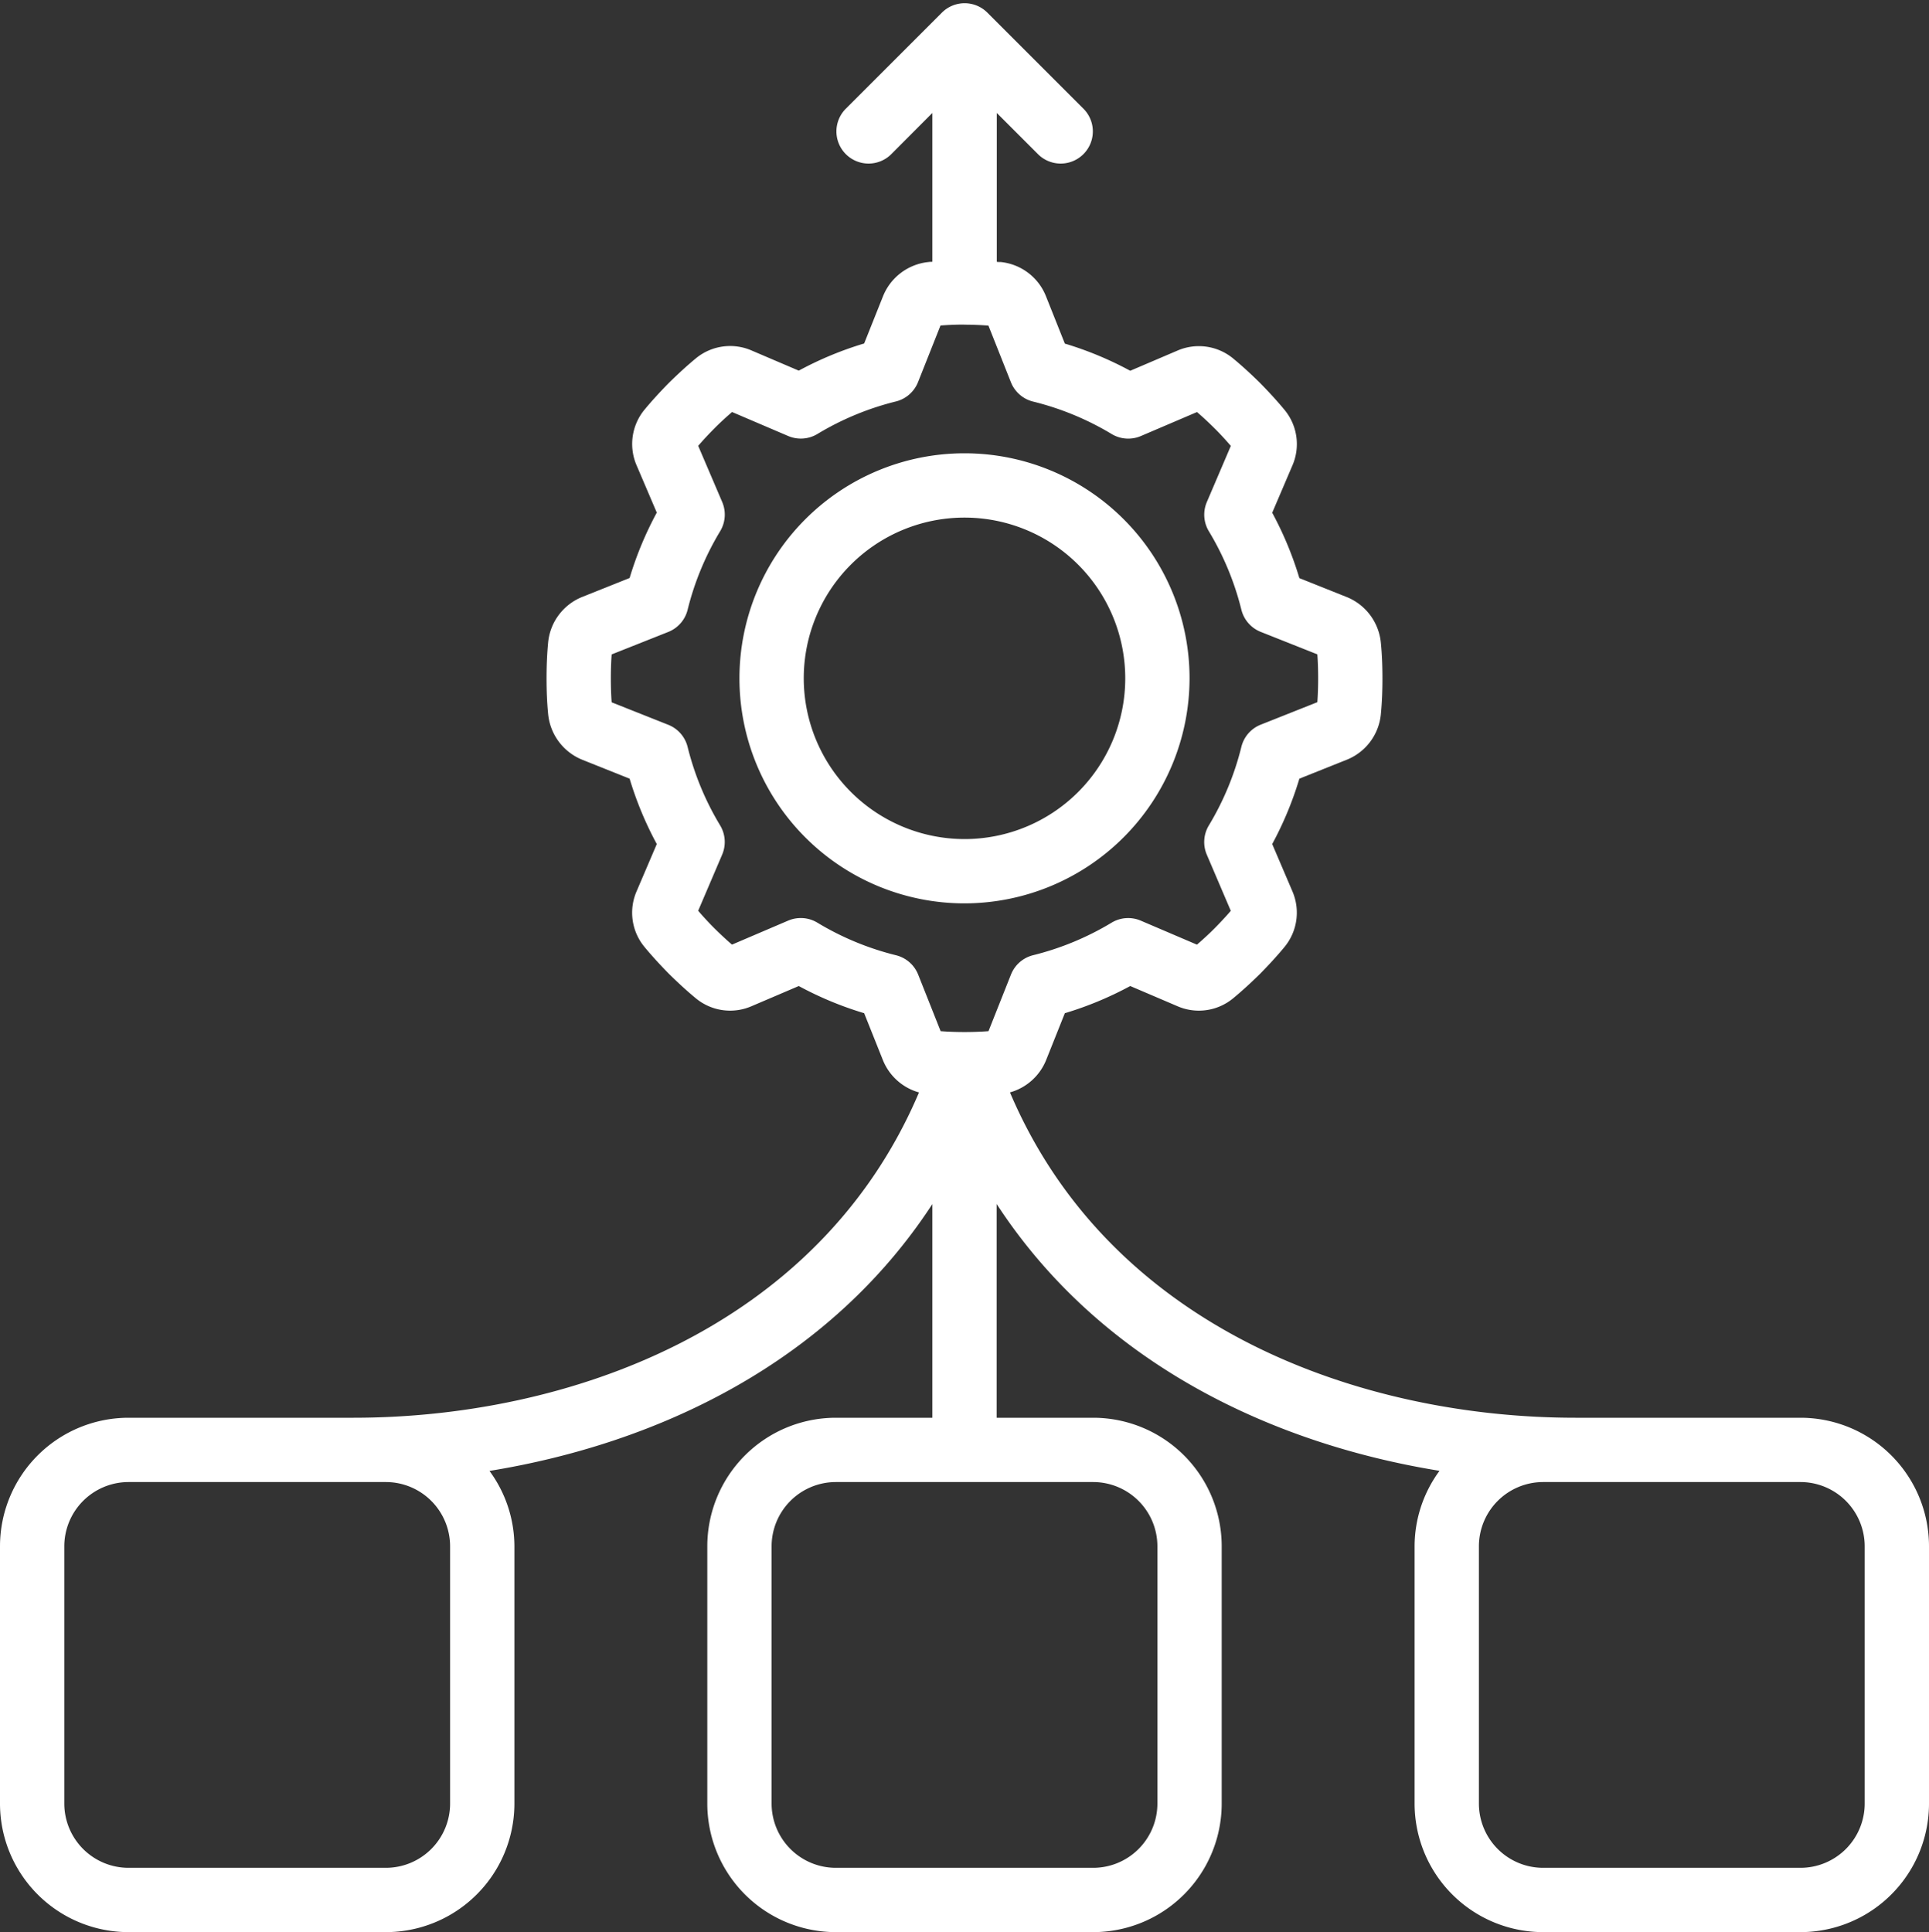 <?xml version="1.0" encoding="UTF-8" standalone="no"?><svg xmlns="http://www.w3.org/2000/svg" xmlns:xlink="http://www.w3.org/1999/xlink" fill="#ffffff" height="60.1" preserveAspectRatio="xMidYMid meet" version="1" viewBox="0.0 -0.1 60.0 60.1" width="60" zoomAndPan="magnify"><rect x="0.0" y="-0.1" width="60.0" height="60.1" fill="#333333" stroke="none"/><g id="change1_1"><path d="M56,44H49c-6.56,0-14.431-2.694-17.586-10.12a1.709,1.709,0,0,0,1.12-.994l.587-1.47a10.77,10.77,0,0,0,2.034-.845l1.458.623a1.673,1.673,0,0,0,1.749-.246c.284-.235.558-.488.837-.762.261-.266.514-.54.737-.809a1.677,1.677,0,0,0,.258-1.764l-.623-1.458a10.77,10.77,0,0,0,.845-2.034l1.474-.589a1.7,1.7,0,0,0,1.059-1.4c.037-.376.051-.752.051-1.128s-.014-.752-.05-1.115a1.711,1.711,0,0,0-1.064-1.419l-1.47-.587a10.77,10.77,0,0,0-.845-2.034l.623-1.458a1.669,1.669,0,0,0-.246-1.749c-.235-.284-.488-.558-.762-.837-.266-.261-.54-.514-.809-.737a1.676,1.676,0,0,0-1.764-.258l-1.458.623a10.77,10.77,0,0,0-2.034-.845L32.532,9.11a1.7,1.7,0,0,0-1.4-1.059c-.043,0-.085,0-.128-.007V3.414l1.293,1.293a1,1,0,0,0,1.414-1.414l-3-3a1,1,0,0,0-1.414,0l-3,3a1,1,0,0,0,1.414,1.414L29,3.414v4.63c-.038,0-.078,0-.115.006a1.711,1.711,0,0,0-1.419,1.064l-.587,1.47a10.77,10.77,0,0,0-2.034.845l-1.458-.623a1.675,1.675,0,0,0-1.749.246c-.284.235-.558.488-.837.762-.261.266-.514.54-.737.809a1.677,1.677,0,0,0-.258,1.764l.623,1.458a10.77,10.77,0,0,0-.845,2.034l-1.474.589a1.7,1.7,0,0,0-1.059,1.4C17.014,20.248,17,20.624,17,21s.014.752.05,1.115a1.711,1.711,0,0,0,1.064,1.419l1.47.587a10.77,10.77,0,0,0,.845,2.034l-.623,1.458a1.669,1.669,0,0,0,.246,1.749c.235.284.488.558.762.837.266.261.54.514.809.737a1.675,1.675,0,0,0,1.764.258l1.458-.623a10.77,10.77,0,0,0,2.034.845l.589,1.474a1.706,1.706,0,0,0,1.117.991C25.43,41.306,17.559,44,11,44H4a4,4,0,0,0-4,4v8a4,4,0,0,0,4,4h8a4,4,0,0,0,4-4V48a3.966,3.966,0,0,0-.775-2.346c5.232-.85,10.558-3.365,13.775-8.3V44H26a4,4,0,0,0-4,4v8a4,4,0,0,0,4,4h8a4,4,0,0,0,4-4V48a4,4,0,0,0-4-4H31V37.351c3.217,4.938,8.543,7.453,13.775,8.3A3.966,3.966,0,0,0,44,48v8a4,4,0,0,0,4,4h8a4,4,0,0,0,4-4V48A4,4,0,0,0,56,44ZM12,46a2,2,0,0,1,2,2v8a2,2,0,0,1-2,2H4a2,2,0,0,1-2-2V48a2,2,0,0,1,2-2Zm24,2v8a2,2,0,0,1-2,2H26a2,2,0,0,1-2-2V48a2,2,0,0,1,2-2h8A2,2,0,0,1,36,48ZM27.863,29.612A8.835,8.835,0,0,1,25.424,28.6a1,1,0,0,0-.908-.064l-1.748.747c-.19-.163-.371-.334-.539-.5s-.345-.358-.513-.553l.747-1.748a1,1,0,0,0-.064-.908,8.835,8.835,0,0,1-1.011-2.439,1,1,0,0,0-.6-.689l-1.763-.7C19.007,21.5,19,21.248,19,21s.007-.492.025-.744l1.763-.7a1,1,0,0,0,.6-.689A8.835,8.835,0,0,1,22.4,16.424a1,1,0,0,0,.064-.908l-.747-1.748c.163-.19.334-.371.5-.539s.358-.345.553-.513l1.748.747a1,1,0,0,0,.908-.064,8.835,8.835,0,0,1,2.439-1.011,1,1,0,0,0,.689-.6l.7-1.763c.244-.018.486-.028.73-.028L30,10l.013,0c.241,0,.484.01.731.028l.7,1.763a1,1,0,0,0,.689.6A8.835,8.835,0,0,1,34.576,13.4a1,1,0,0,0,.908.064l1.748-.747c.19.163.371.334.539.5s.345.358.513.553l-.747,1.748a1,1,0,0,0,.064.908,8.835,8.835,0,0,1,1.011,2.439,1,1,0,0,0,.6.689l1.763.7c.018.248.025.5.025.744s-.007.492-.025.744l-1.763.7a1,1,0,0,0-.6.689A8.835,8.835,0,0,1,37.6,25.576a1,1,0,0,0-.064.908l.747,1.748c-.163.19-.334.371-.5.539s-.358.345-.553.513l-1.748-.747a1,1,0,0,0-.908.064,8.835,8.835,0,0,1-2.439,1.011,1,1,0,0,0-.689.6l-.7,1.763a10.264,10.264,0,0,1-1.488,0l-.7-1.763A1,1,0,0,0,27.863,29.612ZM58,56a2,2,0,0,1-2,2H48a2,2,0,0,1-2-2V48a2,2,0,0,1,2-2h8a2,2,0,0,1,2,2Z"/></g><g id="change1_2"><path d="M37,21a7,7,0,1,0-7,7A7.009,7.009,0,0,0,37,21ZM25,21a5,5,0,1,1,5,5A5.006,5.006,0,0,1,25,21Z"/></g></svg>